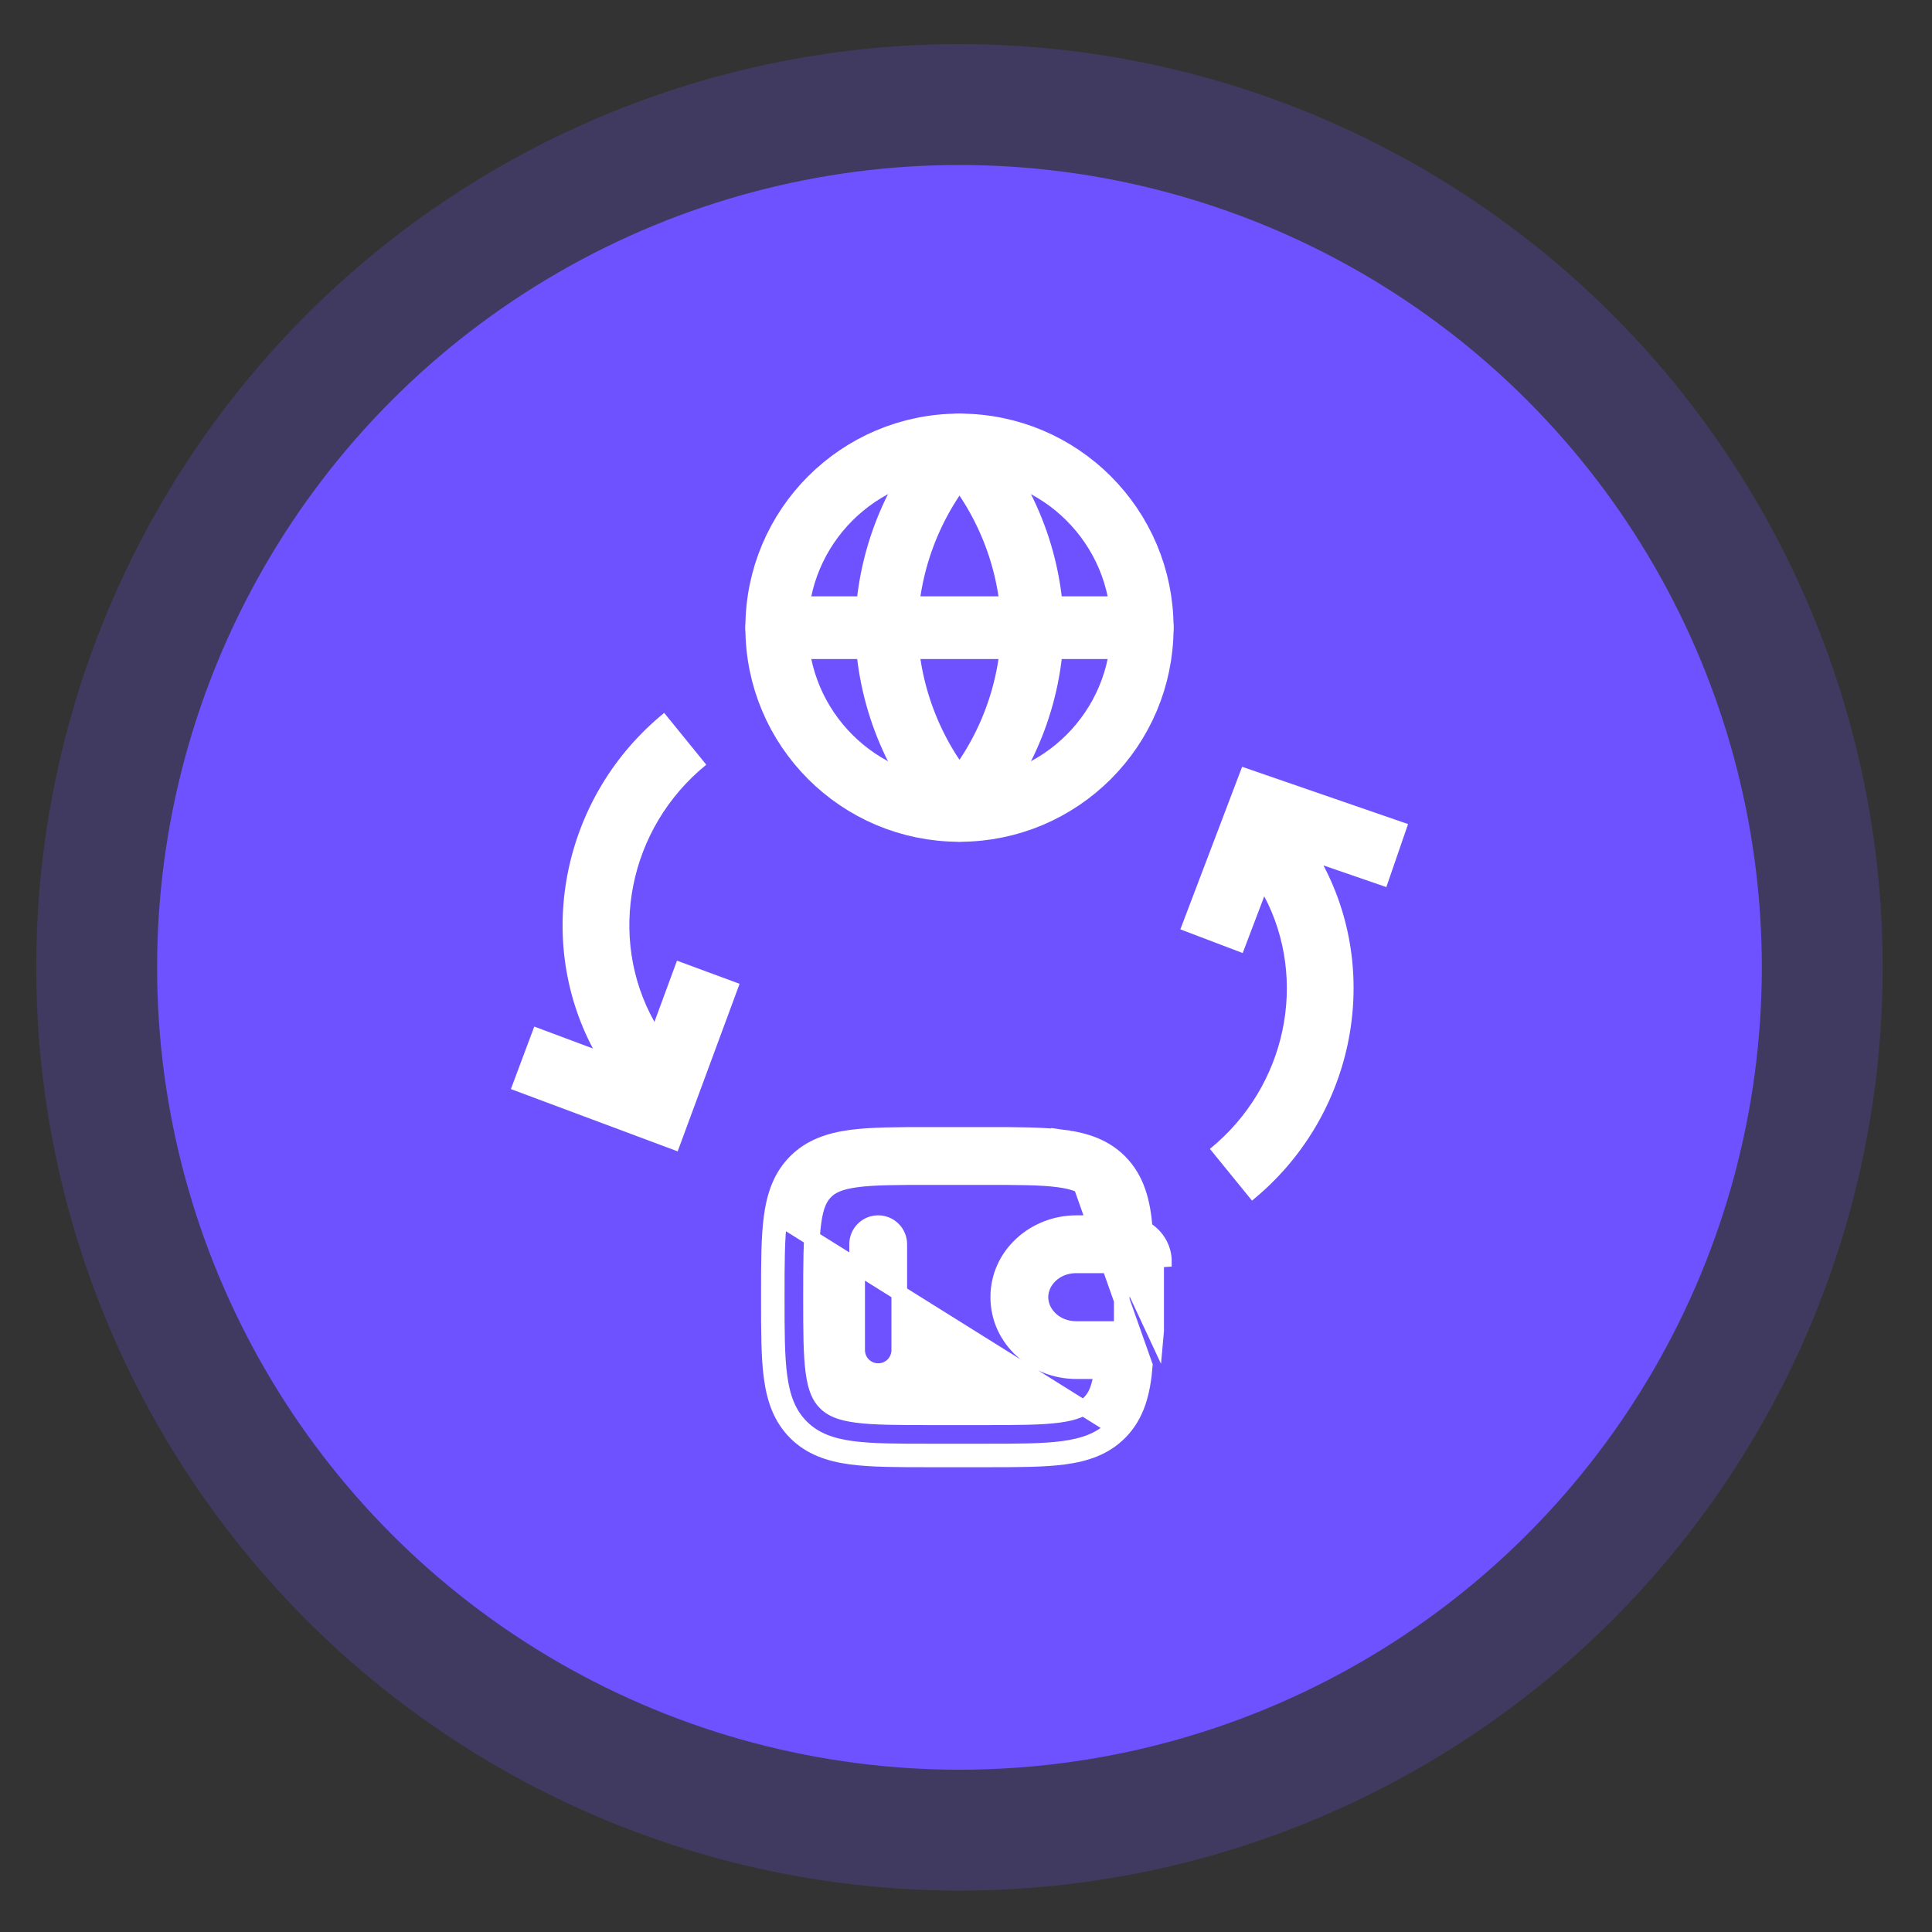 <svg width="37" height="37" viewBox="0 0 37 37" fill="none" xmlns="http://www.w3.org/2000/svg">
<rect x="0" y="0" width="37" height="37" fill="#333333" stroke="none"/>
<circle cx="18.375" cy="18.526" r="17.681" fill="#6E52FF" fill-opacity="0.22"/>
<circle cx="18.375" cy="18.526" r="15.366" fill="#6E52FF"/>
<path fill-rule="evenodd" clip-rule="evenodd" d="M12.533 19.57C11.629 17.96 12.024 15.865 13.526 14.645L12.72 13.653C10.786 15.225 10.221 17.935 11.355 20.08L10.232 19.66L9.784 20.857L12.978 22.05L14.164 18.841L12.965 18.398L12.533 19.57Z" fill="white"/>
<path fill-rule="evenodd" clip-rule="evenodd" d="M26.966 15.782L23.788 14.685L22.605 17.798L23.799 18.252L24.212 17.165C25.054 18.762 24.646 20.804 23.171 22.002L23.977 22.993C25.909 21.424 26.475 18.718 25.346 16.574L26.55 16.989L26.966 15.782Z" fill="white"/>
<path d="M18.375 15.521C20.308 15.521 21.875 13.954 21.875 12.021C21.875 10.088 20.308 8.521 18.375 8.521C16.442 8.521 14.875 10.088 14.875 12.021C14.875 13.954 16.442 15.521 18.375 15.521Z" stroke="white" stroke-width="1.2" stroke-linecap="round" stroke-linejoin="round"/>
<path d="M14.875 12.021H21.875" stroke="white" stroke-width="1.2" stroke-linecap="round" stroke-linejoin="round"/>
<path d="M18.375 8.521C19.251 9.48 19.748 10.724 19.775 12.021C19.748 13.319 19.251 14.563 18.375 15.521C17.5 14.563 17.002 13.319 16.975 12.021C17.002 10.724 17.5 9.48 18.375 8.521Z" stroke="white" stroke-width="1.2" stroke-linecap="round" stroke-linejoin="round"/>
<path d="M20.383 21.788L20.383 21.788C20.796 21.844 21.153 21.964 21.439 22.249L21.439 22.249C21.773 22.584 21.883 23.02 21.924 23.535C22.123 23.652 22.271 23.858 22.289 24.115C22.289 24.115 22.289 24.115 22.289 24.116L22.139 24.126C22.141 24.147 22.141 24.169 22.141 24.189V25.495C22.141 25.516 22.141 25.538 22.139 25.558L20.383 21.788ZM20.383 21.788C19.988 21.735 19.488 21.735 18.875 21.735L18.865 21.735H17.813L17.803 21.735C17.19 21.735 16.69 21.735 16.295 21.788L16.295 21.788C15.883 21.844 15.525 21.964 15.239 22.249L15.239 22.249C14.954 22.535 14.834 22.892 14.778 23.305L14.778 23.305C14.725 23.7 14.725 24.2 14.725 24.813L14.725 24.823V24.861L14.725 24.872C14.725 25.484 14.725 25.984 14.778 26.379L14.778 26.379C14.834 26.792 14.954 27.149 15.239 27.435L15.239 27.435C15.525 27.72 15.883 27.84 16.295 27.896L16.295 27.896C16.69 27.949 17.19 27.949 17.803 27.949H17.813H18.865H18.875C19.488 27.949 19.988 27.949 20.383 27.896L20.383 27.896C20.796 27.84 21.153 27.72 21.439 27.435L21.439 27.435C21.773 27.101 21.883 26.664 21.924 26.15L20.383 21.788ZM14.875 24.823C14.875 24.202 14.875 23.71 14.927 23.325L21.333 27.329C21.08 27.582 20.759 27.694 20.363 27.747C19.978 27.799 19.486 27.799 18.865 27.799H17.813C17.192 27.799 16.7 27.799 16.315 27.747C15.919 27.694 15.598 27.582 15.345 27.329C15.092 27.076 14.98 26.755 14.927 26.359C14.875 25.974 14.875 25.482 14.875 24.861V24.823ZM21.101 23.425H20.613C19.817 23.425 19.118 24.031 19.118 24.842C19.118 25.653 19.817 26.259 20.613 26.259H21.102C21.058 26.59 20.981 26.751 20.868 26.864L20.868 26.864C20.757 26.975 20.598 27.053 20.275 27.096C19.94 27.141 19.494 27.142 18.846 27.142H17.832C17.183 27.142 16.738 27.141 16.402 27.096L16.402 27.096C16.079 27.053 15.92 26.975 15.81 26.864C15.699 26.754 15.621 26.595 15.578 26.272C15.533 25.936 15.532 25.491 15.532 24.842C15.532 24.194 15.533 23.748 15.578 23.413L15.578 23.413C15.621 23.09 15.699 22.93 15.81 22.82C15.92 22.709 16.079 22.631 16.402 22.588C16.737 22.543 17.183 22.542 17.832 22.542H18.846C19.494 22.542 19.94 22.543 20.275 22.588L20.275 22.588C20.598 22.631 20.757 22.709 20.868 22.82L20.868 22.82C20.981 22.933 21.058 23.095 21.101 23.425ZM20.613 24.232H21.162L21.161 24.232H21.483V25.453H20.613C20.205 25.453 19.925 25.152 19.925 24.842C19.925 24.532 20.205 24.232 20.613 24.232ZM17.104 23.543C17.028 23.467 16.925 23.425 16.818 23.425C16.711 23.425 16.609 23.467 16.533 23.543C16.457 23.619 16.415 23.721 16.415 23.828V25.856C16.415 25.963 16.457 26.066 16.533 26.141C16.609 26.217 16.711 26.259 16.818 26.259C16.925 26.259 17.028 26.217 17.104 26.141C17.179 26.066 17.222 25.963 17.222 25.856V23.828C17.222 23.721 17.179 23.619 17.104 23.543Z" fill="white" stroke="white" stroke-width="0.3"/>
</svg>
